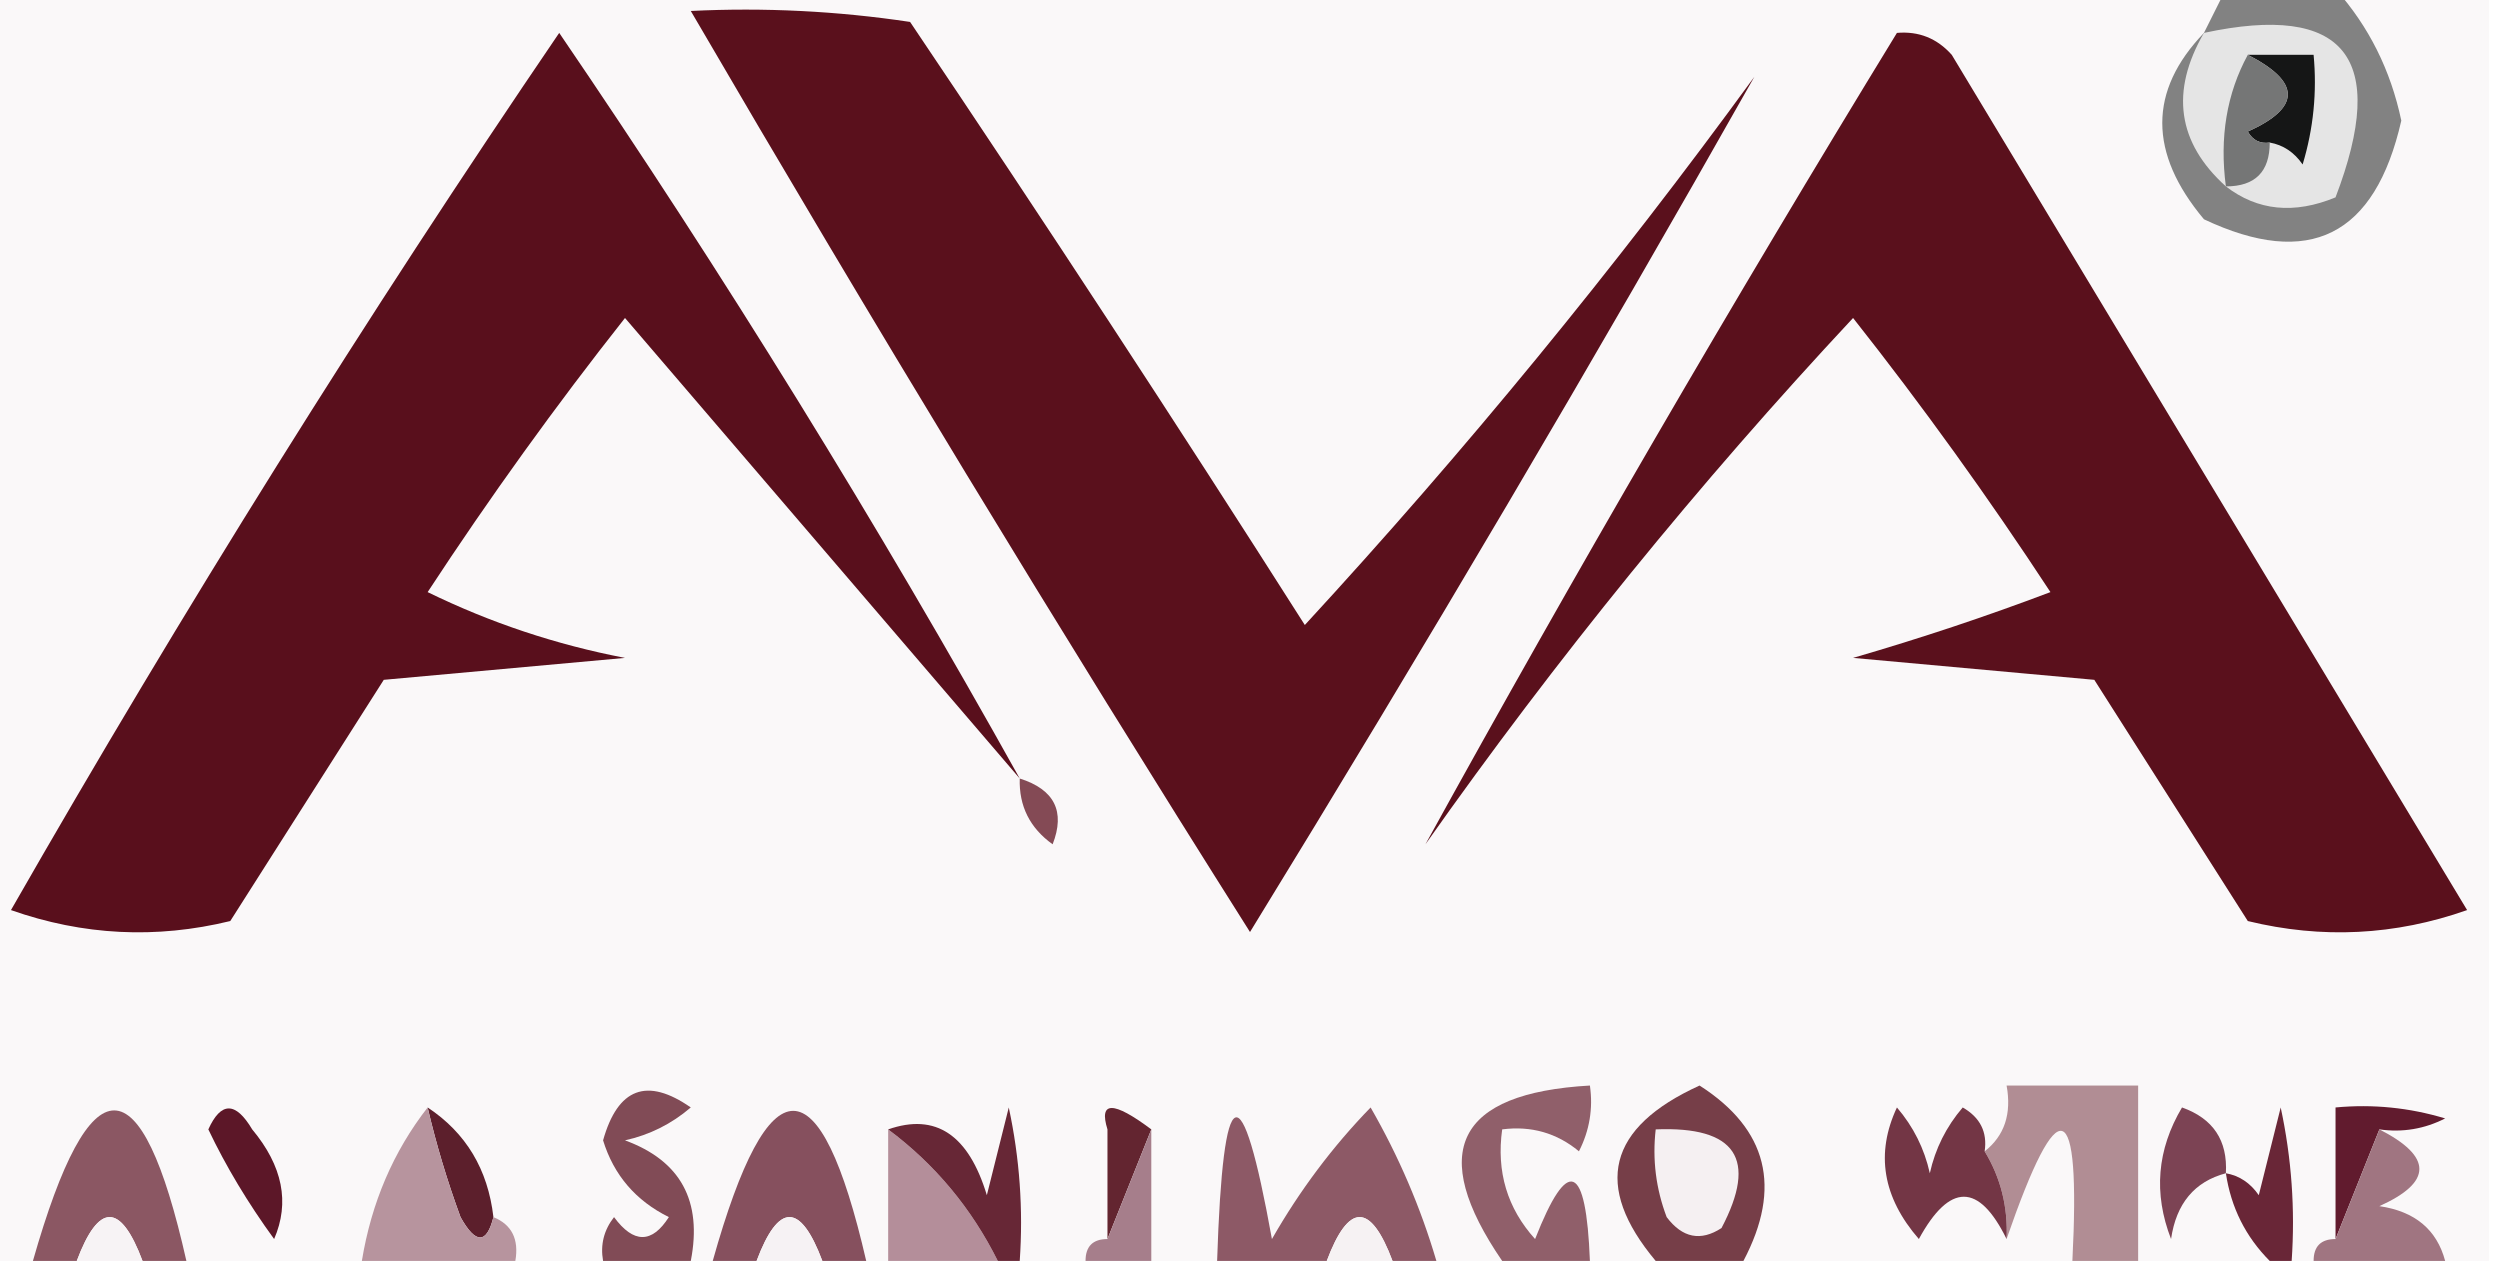 <?xml version="1.0" encoding="UTF-8"?>
<!DOCTYPE svg PUBLIC "-//W3C//DTD SVG 1.1//EN" "http://www.w3.org/Graphics/SVG/1.1/DTD/svg11.dtd">
<svg xmlns="http://www.w3.org/2000/svg" version="1.1" width="114px" height="58px" style="shape-rendering:geometricPrecision; text-rendering:geometricPrecision; image-rendering:optimizeQuality; fill-rule:evenodd; clip-rule:evenodd" xmlns:xlink="http://www.w3.org/1999/xlink">
<g><path style="opacity:1" fill="#faf8f9" d="M -0.5,-0.5 C 33.5,-0.5 67.5,-0.5 101.5,-0.5C 101.167,0.167 100.833,0.833 100.5,1.5C 97.966,4.142 97.966,6.976 100.5,10C 105.302,12.266 108.302,10.766 109.5,5.5C 109.016,3.199 108.016,1.199 106.5,-0.5C 108.833,-0.5 111.167,-0.5 113.5,-0.5C 113.5,18.833 113.5,38.167 113.5,57.5C 112.833,57.5 112.167,57.5 111.5,57.5C 111.119,56.069 110.119,55.236 108.5,55C 110.931,53.908 110.931,52.741 108.5,51.5C 109.552,51.65 110.552,51.483 111.5,51C 109.866,50.507 108.199,50.34 106.5,50.5C 106.5,52.5 106.5,54.5 106.5,56.5C 105.833,56.5 105.5,56.833 105.5,57.5C 105.167,57.5 104.833,57.5 104.5,57.5C 104.663,55.143 104.497,52.81 104,50.5C 103.667,51.833 103.333,53.167 103,54.5C 102.617,53.944 102.117,53.611 101.5,53.5C 101.733,55.062 102.4,56.395 103.5,57.5C 101.5,57.5 99.5,57.5 97.5,57.5C 97.5,54.833 97.5,52.167 97.5,49.5C 95.5,49.5 93.5,49.5 91.5,49.5C 91.737,50.791 91.404,51.791 90.5,52.5C 90.631,51.624 90.297,50.957 89.5,50.5C 88.749,51.376 88.249,52.376 88,53.5C 87.751,52.376 87.251,51.376 86.5,50.5C 85.516,52.598 85.849,54.598 87.5,56.5C 88.904,53.929 90.238,53.929 91.5,56.5C 93.886,49.604 94.886,49.937 94.5,57.5C 89.5,57.5 84.5,57.5 79.5,57.5C 81.269,54.153 80.603,51.486 77.5,49.5C 73.302,51.411 72.635,54.078 75.5,57.5C 74.5,57.5 73.5,57.5 72.5,57.5C 72.328,53.029 71.494,52.696 70,56.5C 68.731,55.095 68.231,53.429 68.5,51.5C 69.822,51.33 70.989,51.663 72,52.5C 72.483,51.552 72.65,50.552 72.5,49.5C 66.418,49.846 65.084,52.513 68.5,57.5C 67.5,57.5 66.5,57.5 65.5,57.5C 64.783,55.063 63.783,52.73 62.5,50.5C 60.768,52.283 59.268,54.283 58,56.5C 56.606,48.78 55.772,49.114 55.5,57.5C 54.5,57.5 53.5,57.5 52.5,57.5C 52.5,55.5 52.5,53.5 52.5,51.5C 50.764,50.2 50.097,50.2 50.5,51.5C 50.5,53.167 50.5,54.833 50.5,56.5C 49.833,56.5 49.5,56.833 49.5,57.5C 48.5,57.5 47.5,57.5 46.5,57.5C 46.663,55.143 46.497,52.81 46,50.5C 45.667,51.833 45.333,53.167 45,54.5C 44.166,51.741 42.666,50.741 40.5,51.5C 40.5,53.5 40.5,55.5 40.5,57.5C 40.167,57.5 39.833,57.5 39.5,57.5C 37.394,48.373 35.061,48.373 32.5,57.5C 32.167,57.5 31.833,57.5 31.5,57.5C 32.035,54.761 31.035,52.928 28.5,52C 29.624,51.751 30.624,51.251 31.5,50.5C 29.505,49.11 28.172,49.61 27.5,52C 27.988,53.584 28.988,54.751 30.5,55.5C 29.726,56.711 28.893,56.711 28,55.5C 27.536,56.094 27.369,56.761 27.5,57.5C 26.167,57.5 24.833,57.5 23.5,57.5C 23.672,56.508 23.338,55.842 22.5,55.5C 22.25,53.326 21.25,51.659 19.5,50.5C 17.935,52.509 16.935,54.843 16.5,57.5C 13.833,57.5 11.167,57.5 8.5,57.5C 6.442,48.346 4.109,48.346 1.5,57.5C 0.833,57.5 0.167,57.5 -0.5,57.5C -0.5,38.167 -0.5,18.833 -0.5,-0.5 Z"/></g>
<g><path style="opacity:1" fill="#5a101c" d="M 31.5,0.5 C 34.85,0.335 38.183,0.502 41.5,1C 47.638,10.118 53.638,19.285 59.5,28.5C 66.801,20.574 73.634,12.241 80,3.5C 72.662,16.481 64.995,29.481 57,42.5C 48.226,28.611 39.726,14.611 31.5,0.5 Z"/></g>
<g><path style="opacity:1" fill="#590f1c" d="M 46.5,35.5 C 40.523,28.52 34.523,21.52 28.5,14.5C 25.338,18.504 22.338,22.67 19.5,27C 22.363,28.399 25.363,29.399 28.5,30C 24.833,30.333 21.167,30.667 17.5,31C 15.167,34.667 12.833,38.333 10.5,42C 7.118,42.824 3.784,42.657 0.5,41.5C 8.347,27.794 16.68,14.461 25.5,1.5C 33.009,12.518 40.009,23.852 46.5,35.5 Z"/></g>
<g><path style="opacity:1" fill="#5a101c" d="M 86.5,1.5 C 87.496,1.414 88.329,1.748 89,2.5C 96.833,15.5 104.667,28.5 112.5,41.5C 109.216,42.657 105.882,42.824 102.5,42C 100.167,38.333 97.833,34.667 95.5,31C 91.833,30.667 88.167,30.333 84.5,30C 87.583,29.105 90.583,28.105 93.5,27C 90.662,22.67 87.662,18.504 84.5,14.5C 77.462,22.041 70.962,30.041 65,38.5C 71.811,26.134 78.978,13.801 86.5,1.5 Z"/></g>
<g><path style="opacity:1" fill="#828282" d="M 101.5,-0.5 C 103.167,-0.5 104.833,-0.5 106.5,-0.5C 108.016,1.199 109.016,3.199 109.5,5.5C 108.302,10.766 105.302,12.266 100.5,10C 97.966,6.976 97.966,4.142 100.5,1.5C 100.833,0.833 101.167,0.167 101.5,-0.5 Z"/></g>
<g><path style="opacity:1" fill="#e5e5e5" d="M 101.5,8.5 C 99.289,6.505 98.956,4.172 100.5,1.5C 106.939,0.119 108.939,2.619 106.5,9C 104.613,9.78 102.946,9.613 101.5,8.5 Z"/></g>
<g><path style="opacity:1" fill="#151616" d="M 102.5,2.5 C 103.5,2.5 104.5,2.5 105.5,2.5C 105.66,4.199 105.494,5.866 105,7.5C 104.617,6.944 104.117,6.611 103.5,6.5C 103.062,6.565 102.728,6.399 102.5,6C 104.931,4.908 104.931,3.741 102.5,2.5 Z"/></g>
<g><path style="opacity:1" fill="#757676" d="M 102.5,2.5 C 104.931,3.741 104.931,4.908 102.5,6C 102.728,6.399 103.062,6.565 103.5,6.5C 103.5,7.833 102.833,8.5 101.5,8.5C 101.205,6.265 101.539,4.265 102.5,2.5 Z"/></g>
<g><path style="opacity:1" fill="#844a55" d="M 46.5,35.5 C 48.085,36.002 48.585,37.002 48,38.5C 46.961,37.756 46.461,36.756 46.5,35.5 Z"/></g>
<g><path style="opacity:1" fill="#b18d94" d="M 97.5,57.5 C 96.5,57.5 95.5,57.5 94.5,57.5C 94.886,49.937 93.886,49.604 91.5,56.5C 91.567,55.041 91.234,53.708 90.5,52.5C 91.404,51.791 91.737,50.791 91.5,49.5C 93.5,49.5 95.5,49.5 97.5,49.5C 97.5,52.167 97.5,54.833 97.5,57.5 Z"/></g>
<g><path style="opacity:1" fill="#632530" d="M 52.5,51.5 C 51.833,53.167 51.167,54.833 50.5,56.5C 50.5,54.833 50.5,53.167 50.5,51.5C 50.097,50.2 50.764,50.2 52.5,51.5 Z"/></g>
<g><path style="opacity:1" fill="#814b56" d="M 31.5,57.5 C 30.167,57.5 28.833,57.5 27.5,57.5C 27.369,56.761 27.536,56.094 28,55.5C 28.893,56.711 29.726,56.711 30.5,55.5C 28.988,54.751 27.988,53.584 27.5,52C 28.172,49.61 29.505,49.11 31.5,50.5C 30.624,51.251 29.624,51.751 28.5,52C 31.035,52.928 32.035,54.761 31.5,57.5 Z"/></g>
<g><path style="opacity:1" fill="#763e48" d="M 79.5,57.5 C 78.167,57.5 76.833,57.5 75.5,57.5C 72.635,54.078 73.302,51.411 77.5,49.5C 80.603,51.486 81.269,54.153 79.5,57.5 Z"/></g>
<g><path style="opacity:1" fill="#f5f0f2" d="M 75.5,51.5 C 79.161,51.35 80.161,52.85 78.5,56C 77.551,56.617 76.718,56.451 76,55.5C 75.51,54.207 75.343,52.873 75.5,51.5 Z"/></g>
<g><path style="opacity:1" fill="#905f6a" d="M 72.5,57.5 C 71.167,57.5 69.833,57.5 68.5,57.5C 65.084,52.513 66.418,49.846 72.5,49.5C 72.65,50.552 72.483,51.552 72,52.5C 70.989,51.663 69.822,51.33 68.5,51.5C 68.231,53.429 68.731,55.095 70,56.5C 71.494,52.696 72.328,53.029 72.5,57.5 Z"/></g>
<g><path style="opacity:1" fill="#733645" d="M 90.5,52.5 C 91.234,53.708 91.567,55.041 91.5,56.5C 90.238,53.929 88.904,53.929 87.5,56.5C 85.849,54.598 85.516,52.598 86.5,50.5C 87.251,51.376 87.751,52.376 88,53.5C 88.249,52.376 88.749,51.376 89.5,50.5C 90.297,50.957 90.631,51.624 90.5,52.5 Z"/></g>
<g><path style="opacity:1" fill="#7c4354" d="M 101.5,53.5 C 100.069,53.881 99.236,54.881 99,56.5C 98.192,54.421 98.359,52.421 99.5,50.5C 100.919,51.005 101.585,52.005 101.5,53.5 Z"/></g>
<g><path style="opacity:1" fill="#611b2e" d="M 108.5,51.5 C 107.833,53.167 107.167,54.833 106.5,56.5C 106.5,54.5 106.5,52.5 106.5,50.5C 108.199,50.34 109.866,50.507 111.5,51C 110.552,51.483 109.552,51.65 108.5,51.5 Z"/></g>
<g><path style="opacity:1" fill="#8b5763" d="M 8.5,57.5 C 7.833,57.5 7.167,57.5 6.5,57.5C 5.5,54.833 4.5,54.833 3.5,57.5C 2.833,57.5 2.167,57.5 1.5,57.5C 4.109,48.346 6.442,48.346 8.5,57.5 Z"/></g>
<g><path style="opacity:1" fill="#5c1728" d="M 9.5,51.5 C 10.077,50.227 10.743,50.227 11.5,51.5C 12.89,53.169 13.223,54.836 12.5,56.5C 11.304,54.855 10.304,53.189 9.5,51.5 Z"/></g>
<g><path style="opacity:1" fill="#5c1f2c" d="M 19.5,50.5 C 21.25,51.659 22.25,53.326 22.5,55.5C 22.19,56.738 21.69,56.738 21,55.5C 20.392,53.846 19.892,52.179 19.5,50.5 Z"/></g>
<g><path style="opacity:1" fill="#b48e9a" d="M 40.5,51.5 C 42.633,53.09 44.299,55.09 45.5,57.5C 43.833,57.5 42.167,57.5 40.5,57.5C 40.5,55.5 40.5,53.5 40.5,51.5 Z"/></g>
<g><path style="opacity:1" fill="#f7f3f5" d="M 6.5,57.5 C 5.5,57.5 4.5,57.5 3.5,57.5C 4.5,54.833 5.5,54.833 6.5,57.5 Z"/></g>
<g><path style="opacity:1" fill="#86505e" d="M 39.5,57.5 C 38.833,57.5 38.167,57.5 37.5,57.5C 36.5,54.833 35.5,54.833 34.5,57.5C 33.833,57.5 33.167,57.5 32.5,57.5C 35.061,48.373 37.394,48.373 39.5,57.5 Z"/></g>
<g><path style="opacity:1" fill="#f6f2f4" d="M 37.5,57.5 C 36.5,57.5 35.5,57.5 34.5,57.5C 35.5,54.833 36.5,54.833 37.5,57.5 Z"/></g>
<g><path style="opacity:1" fill="#672736" d="M 40.5,51.5 C 42.666,50.741 44.166,51.741 45,54.5C 45.333,53.167 45.667,51.833 46,50.5C 46.497,52.81 46.663,55.143 46.5,57.5C 46.167,57.5 45.833,57.5 45.5,57.5C 44.299,55.09 42.633,53.09 40.5,51.5 Z"/></g>
<g><path style="opacity:1" fill="#692637" d="M 104.5,57.5 C 104.167,57.5 103.833,57.5 103.5,57.5C 102.4,56.395 101.733,55.062 101.5,53.5C 102.117,53.611 102.617,53.944 103,54.5C 103.333,53.167 103.667,51.833 104,50.5C 104.497,52.81 104.663,55.143 104.5,57.5 Z"/></g>
<g><path style="opacity:1" fill="#b7949e" d="M 19.5,50.5 C 19.892,52.179 20.392,53.846 21,55.5C 21.69,56.738 22.19,56.738 22.5,55.5C 23.338,55.842 23.672,56.508 23.5,57.5C 21.167,57.5 18.833,57.5 16.5,57.5C 16.935,54.843 17.935,52.509 19.5,50.5 Z"/></g>
<g><path style="opacity:1" fill="#a67e8b" d="M 52.5,51.5 C 52.5,53.5 52.5,55.5 52.5,57.5C 51.5,57.5 50.5,57.5 49.5,57.5C 49.5,56.833 49.833,56.5 50.5,56.5C 51.167,54.833 51.833,53.167 52.5,51.5 Z"/></g>
<g><path style="opacity:1" fill="#8d5966" d="M 65.5,57.5 C 64.833,57.5 64.167,57.5 63.5,57.5C 62.5,54.833 61.5,54.833 60.5,57.5C 58.833,57.5 57.167,57.5 55.5,57.5C 55.772,49.114 56.606,48.78 58,56.5C 59.268,54.283 60.768,52.283 62.5,50.5C 63.783,52.73 64.783,55.063 65.5,57.5 Z"/></g>
<g><path style="opacity:1" fill="#f6f2f3" d="M 63.5,57.5 C 62.5,57.5 61.5,57.5 60.5,57.5C 61.5,54.833 62.5,54.833 63.5,57.5 Z"/></g>
<g><path style="opacity:1" fill="#a07581" d="M 108.5,51.5 C 110.931,52.741 110.931,53.908 108.5,55C 110.119,55.236 111.119,56.069 111.5,57.5C 109.5,57.5 107.5,57.5 105.5,57.5C 105.5,56.833 105.833,56.5 106.5,56.5C 107.167,54.833 107.833,53.167 108.5,51.5 Z"/></g>
</svg>
